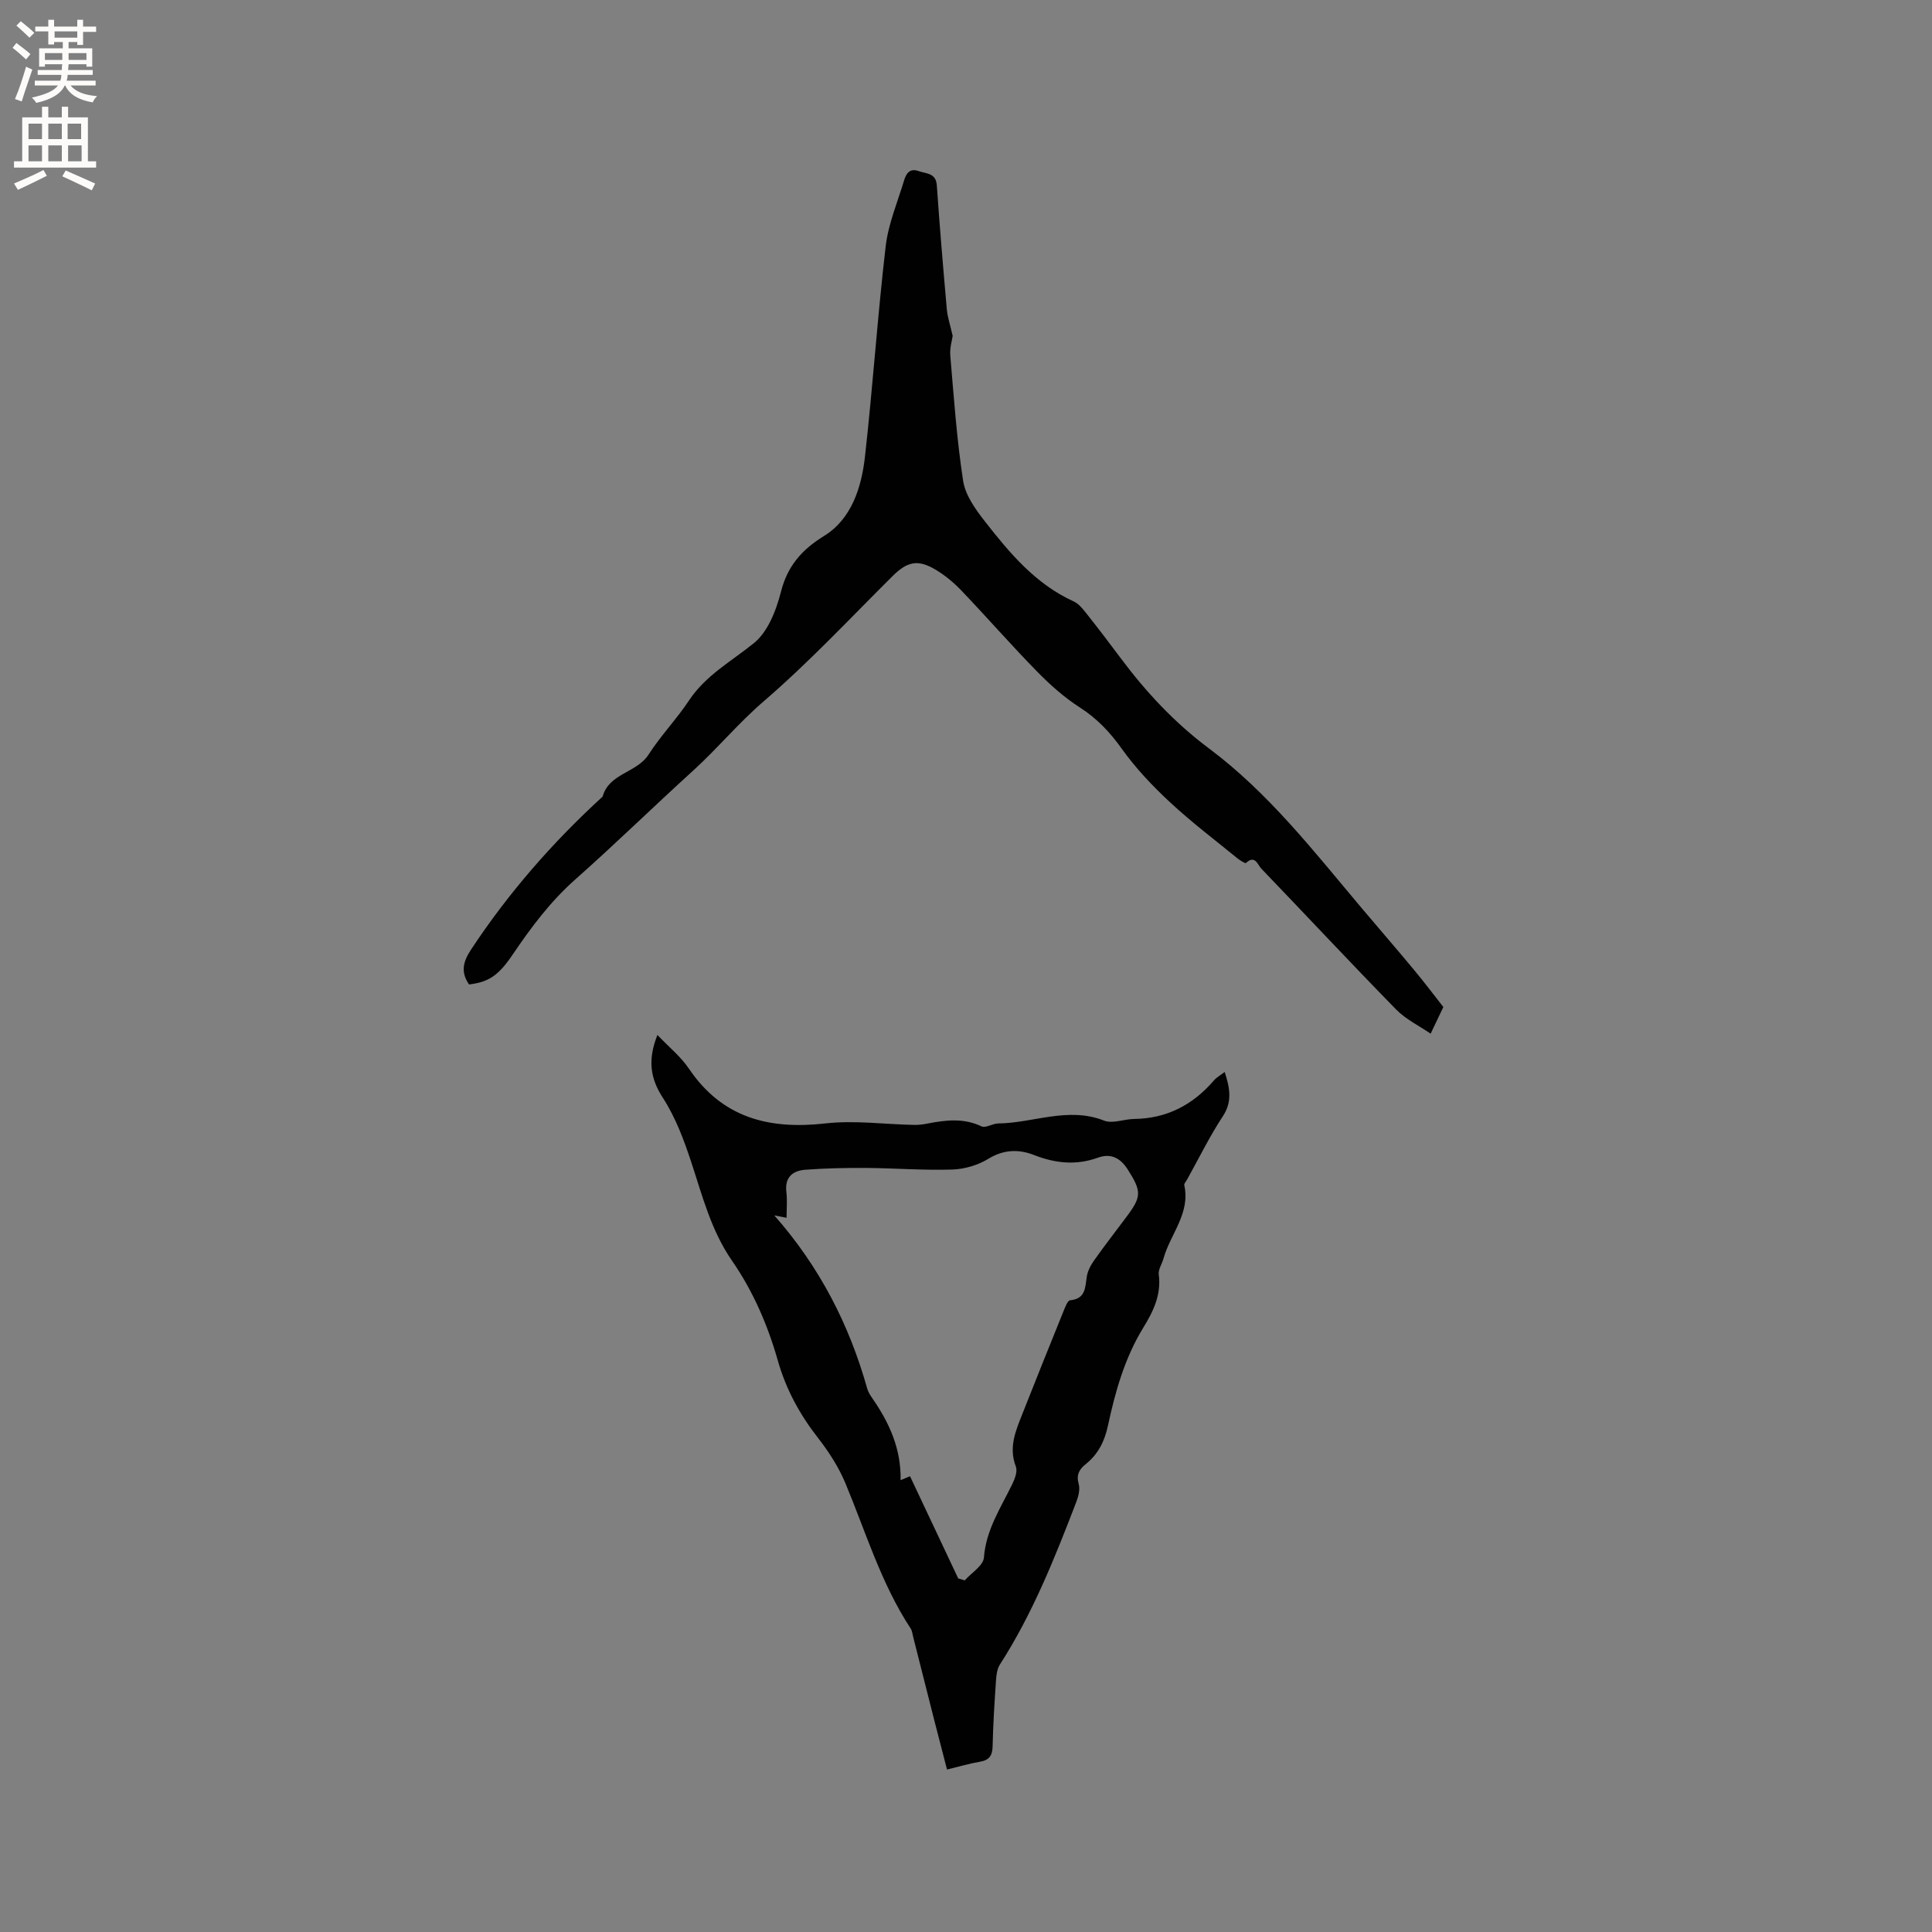 <svg enable-background="new 0 0 400 400" viewBox="0 0 400 400" xmlns="http://www.w3.org/2000/svg"><rect x="0" y="0" width="400" height="400" fill="#808080" stroke="none"/><path d="m136.11 214.28c2.39 2.51 4.83 4.47 6.51 6.96 6.93 10.24 16.61 12.67 28.29 11.35 6.02-.68 12.22.19 18.34.31.92.02 1.86-.1 2.77-.28 3.78-.73 7.47-1.19 11.19.58.85.41 2.27-.58 3.44-.6 7.3-.08 14.46-3.53 21.94-.59 1.75.69 4.11-.31 6.19-.34 6.78-.08 12.18-2.9 16.54-7.97.59-.68 1.44-1.14 2.24-1.76 1.05 3.28 1.64 6.1-.39 9.18-2.76 4.2-4.98 8.75-7.43 13.15-.2.36-.62.79-.55 1.09 1.31 5.86-2.91 10.15-4.31 15.23-.31 1.11-1.11 2.26-.97 3.3.56 4.21-1.18 7.69-3.23 11.03-3.82 6.25-5.77 13.16-7.28 20.2-.7 3.28-2.03 5.95-4.62 8.02-1.32 1.06-1.99 2.19-1.45 4.1.33 1.15-.08 2.67-.55 3.87-4.44 11.55-9.02 23.03-15.76 33.51-.58.91-.74 2.18-.81 3.31-.31 4.55-.6 9.1-.7 13.65-.05 1.93-.72 2.85-2.64 3.17-2.18.37-4.31 1.01-6.8 1.61-.87-3.36-1.72-6.6-2.55-9.85-1.49-5.85-2.96-11.7-4.44-17.54-.16-.61-.21-1.31-.54-1.81-6.11-9.3-9.27-19.91-13.5-30.06-1.41-3.37-3.47-6.57-5.73-9.46-3.77-4.84-6.6-10.06-8.27-15.95-2.1-7.38-5.12-14.36-9.49-20.68-4.31-6.22-6.12-13.39-8.44-20.43-1.51-4.57-3.25-9.23-5.84-13.24-2.71-4.14-3.16-8.01-1.16-13.06zm62.28 112.52c.45.13.9.27 1.35.4 1.39-1.57 3.85-3.06 3.97-4.73.44-5.79 3.52-10.34 5.9-15.26.52-1.08 1.09-2.61.71-3.58-1.55-4 0-7.47 1.39-10.99 2.78-7.07 5.62-14.11 8.47-21.15.34-.84.85-2.23 1.38-2.28 3.11-.3 3.11-2.47 3.42-4.73.16-1.19.76-2.41 1.46-3.41 2.2-3.12 4.54-6.13 6.82-9.18 3.11-4.15 3.1-5.25.24-9.74-1.5-2.36-3.46-3.45-6.17-2.47-4.53 1.64-8.84 1.18-13.29-.56-3.07-1.2-6.21-1.16-9.38.78-2.16 1.33-4.95 2.16-7.49 2.24-5.91.19-11.84-.28-17.76-.33-4.22-.03-8.46.06-12.66.37-2.59.19-4.31 1.52-3.94 4.6.21 1.74.04 3.54.04 5.35-.87-.17-1.5-.29-2.54-.5 9.42 10.7 15.52 22.63 19.23 35.84.22.79.72 1.53 1.2 2.22 3.41 4.97 5.84 10.29 5.72 16.76.89-.37 1.57-.65 1.95-.81 3.41 7.23 6.69 14.2 9.98 21.16z" fill="#010102"/><path d="m97.11 203.82c-1.71-2.48-1.31-4.6.37-7.15 7.75-11.76 16.91-22.25 27.28-31.74 1.35-4.87 7.08-4.89 9.53-8.72 2.51-3.91 5.8-7.32 8.37-11.2 3.47-5.23 8.83-8.12 13.49-11.91 1.39-1.13 2.49-2.78 3.31-4.4.99-1.97 1.7-4.12 2.25-6.26 1.32-5.15 4.18-8.57 8.89-11.47 5.68-3.49 7.76-10.01 8.48-16.41 1.63-14.5 2.6-29.08 4.29-43.57.54-4.64 2.45-9.12 3.82-13.66.41-1.37 1.15-2.57 2.99-1.91 1.59.57 3.6.35 3.78 2.97.59 8.55 1.31 17.1 2.07 25.64.15 1.66.71 3.29 1.21 5.51-.12.88-.63 2.53-.49 4.12.74 8.66 1.34 17.34 2.66 25.92.45 2.92 2.51 5.81 4.42 8.26 5.15 6.6 10.52 13.05 18.43 16.66.99.45 1.82 1.43 2.53 2.33 2.44 3.07 4.82 6.19 7.16 9.33 5.28 7.08 11.2 13.45 18.35 18.79 12.33 9.2 21.73 21.32 31.55 32.98 3.6 4.27 7.27 8.49 10.84 12.79 2.22 2.67 4.31 5.44 6.14 7.77-.96 2.01-1.63 3.42-2.63 5.52-2.3-1.58-5.11-2.93-7.15-5.01-9.41-9.62-18.6-19.47-27.93-29.18-.73-.76-1.27-2.91-3.15-1.15-.16.15-1.27-.55-1.82-1-4.68-3.82-9.52-7.48-13.93-11.59-3.62-3.36-7.08-7.02-9.94-11.02-2.45-3.44-5.11-6.27-8.67-8.56-3.24-2.08-6.21-4.72-8.92-7.49-5.34-5.45-10.36-11.21-15.63-16.73-1.59-1.66-3.43-3.19-5.4-4.36-3.71-2.2-5.89-1.61-8.91 1.4-8.79 8.74-17.29 17.84-26.67 25.91-5.24 4.51-9.57 9.78-14.64 14.38-8.16 7.41-16.05 15.13-24.3 22.44-5.16 4.56-9.17 9.93-12.98 15.56-3.01 4.46-5.04 5.72-9.05 6.21z" fill="#010102"/><g fill="#fcfbfa"><path d="m2.6 9.9.8-1c.9.7 1.9 1.4 2.9 2.3l-.9 1.1c-1.1-1-2-1.8-2.8-2.4zm.5 10.6c.9-2.1 1.6-4.3 2.3-6.7.4.2.8.4 1.3.6-.7 2.1-1.5 4.3-2.2 6.6zm.3-15.2.9-.9c1 .8 2 1.6 2.8 2.4l-1 1c-.9-.9-1.8-1.7-2.7-2.5zm12.6-1.2h1.2v1.4h2.7v1.1h-2.7v2.7h-1.2v-.6h-1.8v1.3h4.9v3.8h-1.2v-.5h-3.7c0 .4-.1.9-.1 1.2h5.1v1h-5.2c0 .5-.1.9-.2 1.2h6v1h-5.2c1.1 1.3 2.9 2 5.5 2.2-.4.4-.7.8-.9 1.3-2.9-.5-4.8-1.6-5.7-3.5h-.1c-.8 1.7-2.7 2.9-5.9 3.6-.2-.4-.6-.8-.9-1.1 2.8-.6 4.6-1.4 5.4-2.5h-4.8v-1h5.3c.1-.3.2-.7.2-1.2h-4.9v-1h5c0-.4 0-.8.1-1.2h-3.6v.5h-1.2v-3.8h4.9v-1.3h-1.8v.5h-1.2v-2.7h-2.7v-1h2.7v-1.4h1.2v1.4h4.8zm-6.7 8.3h3.6c0-.4 0-.9 0-1.4h-3.6zm1.9-4.6h4.8v-1.3h-4.7v1.3zm6.7 3.2h-3.7v1.4h3.7z"/><path d="m8.7 22.1h1.3v2.2h2.8v-2.2h1.3v2.2h4.1v9.1h1.7v1.3h-17v-1.3h1.7v-9.1h4.1zm.3 13.1.7 1.2c-1.8.9-3.8 1.9-6 2.9-.2-.4-.5-.8-.8-1.3 2.3-1 4.4-1.9 6.1-2.8zm-3.1-6.4h2.8v-3.2h-2.8zm0 4.6h2.8v-3.3h-2.8zm4.1-4.6h2.8v-3.2h-2.8zm0 4.6h2.8v-3.3h-2.8zm3.6 1.9c2.1.9 4.1 1.8 6.1 2.7l-.7 1.4c-2.2-1.1-4.2-2-6.1-2.9zm3.2-9.7h-2.8v3.2h2.8zm-2.7 7.8h2.8v-3.3h-2.8z"/></g></svg>